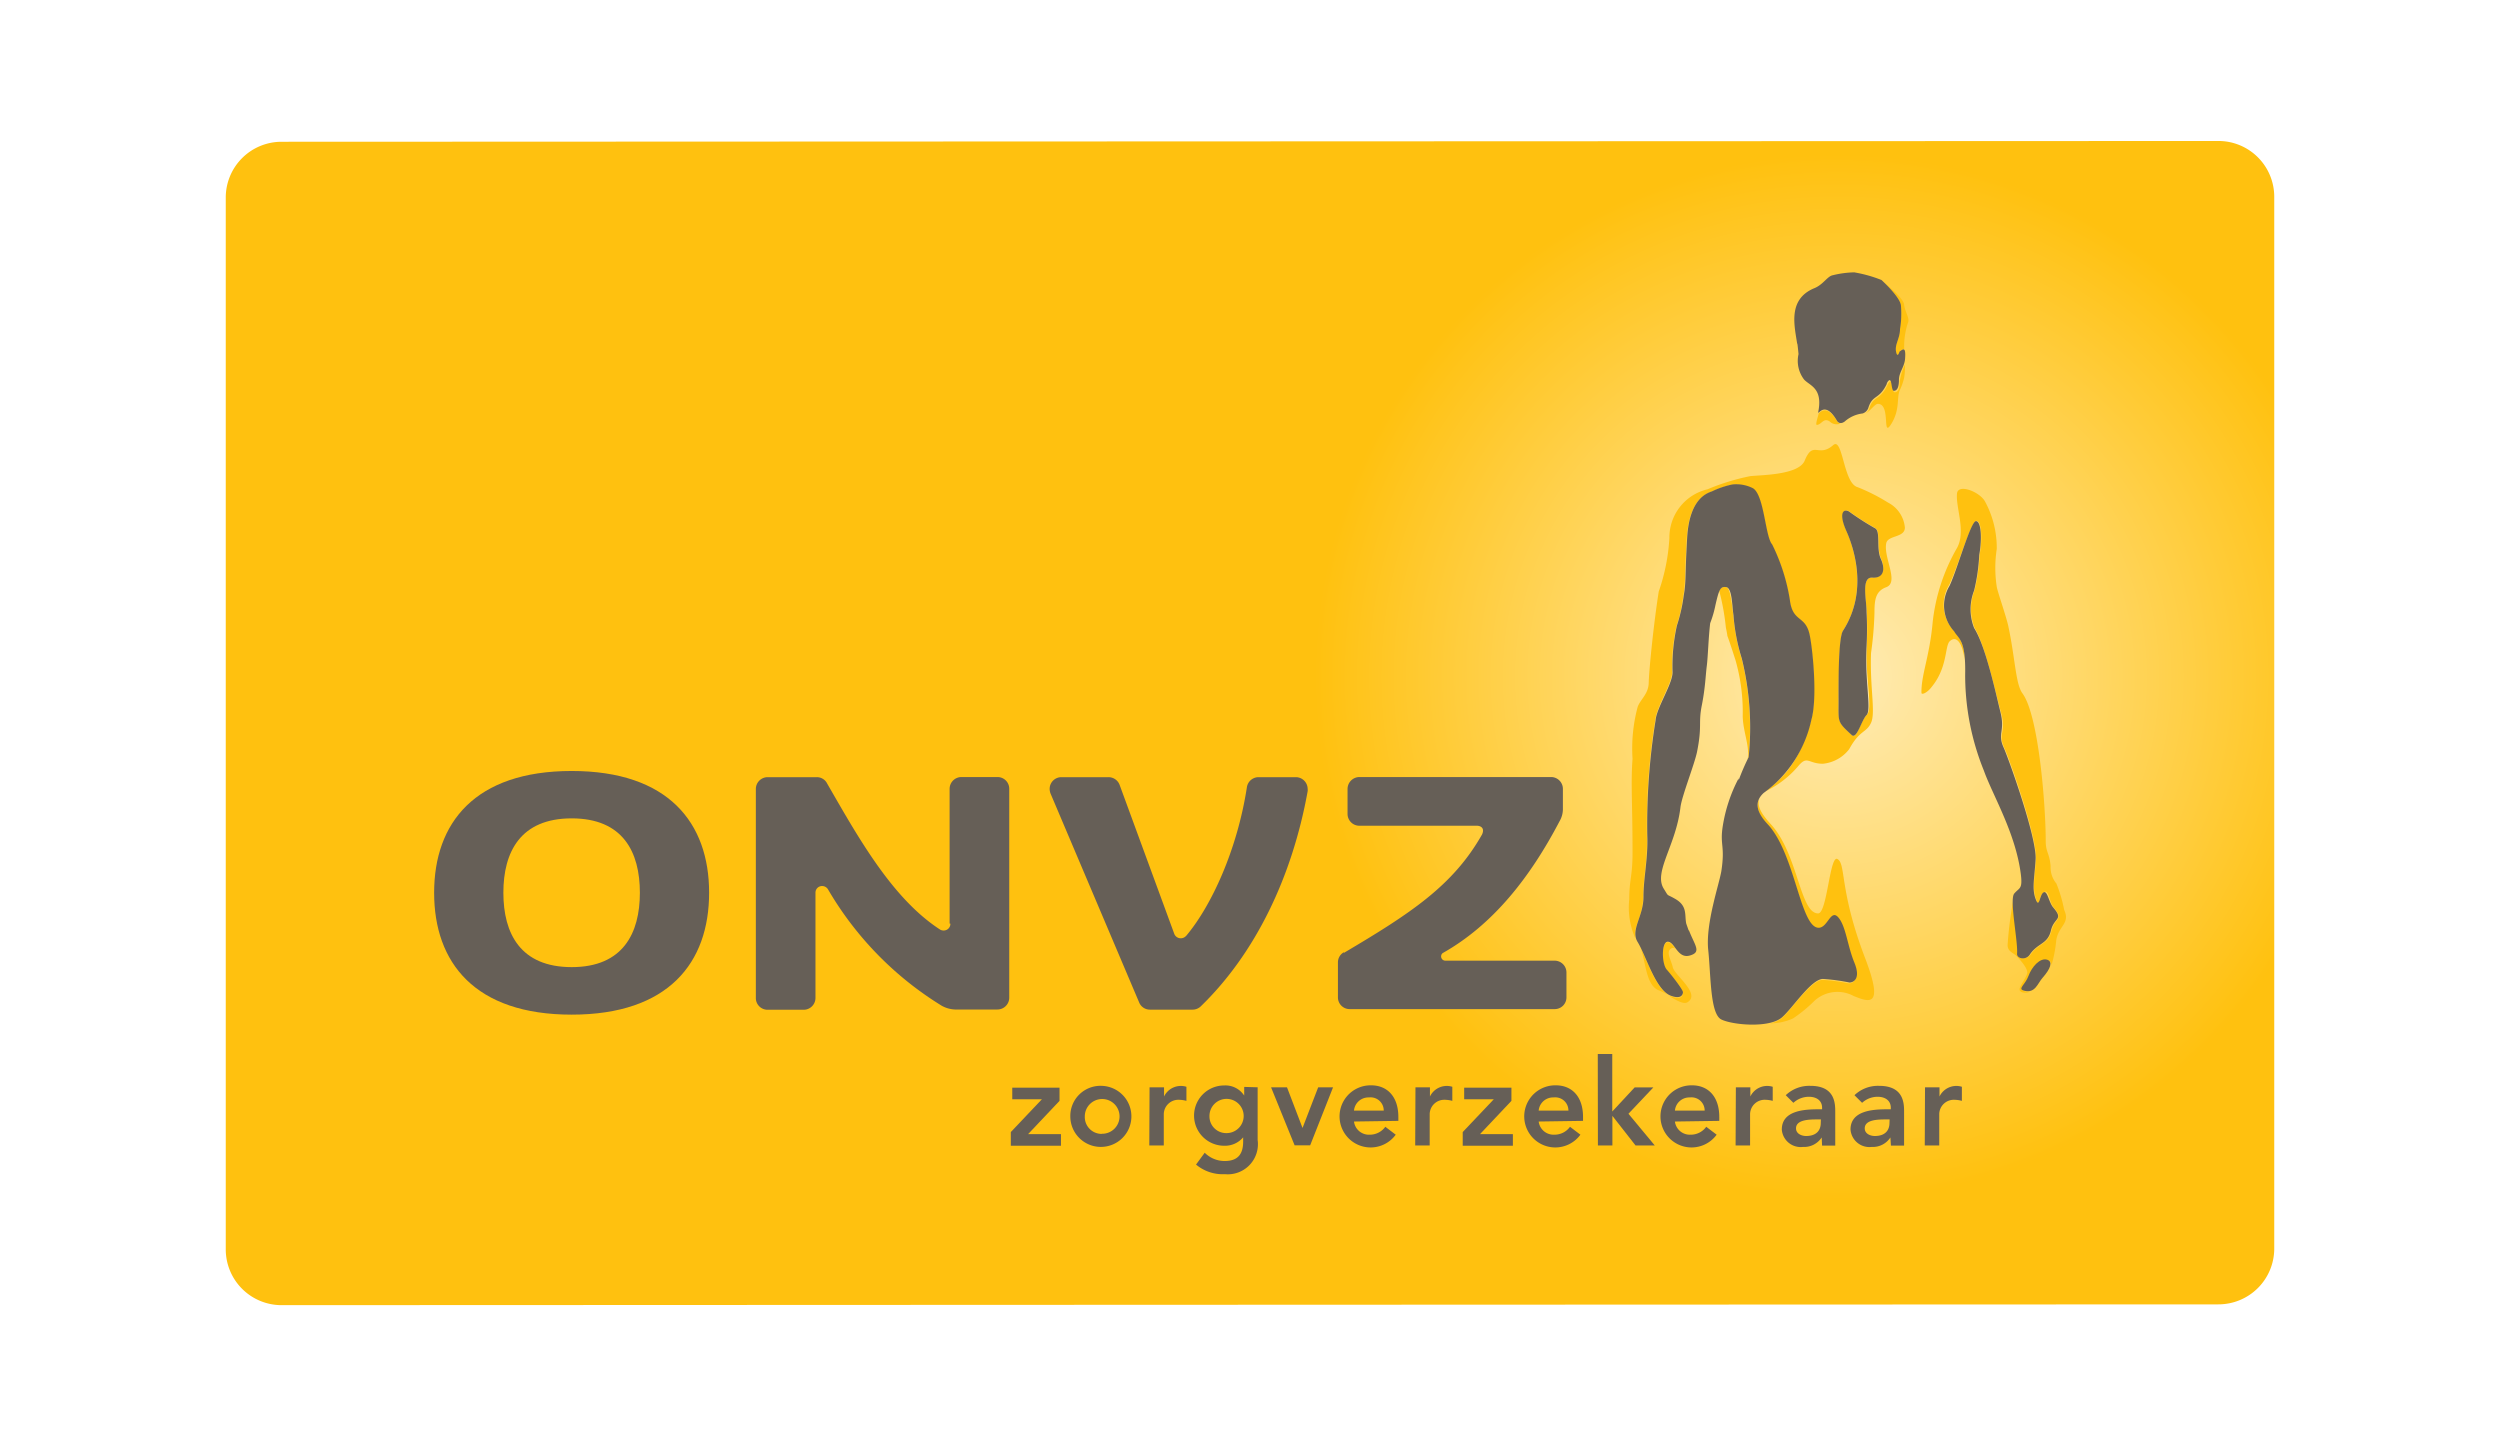 <svg xmlns="http://www.w3.org/2000/svg" xmlns:xlink="http://www.w3.org/1999/xlink" viewBox="0 0 189.92 109.93"><defs><style>.cls-1{fill:#fff;}.cls-2{fill:url(#radial-gradient);}.cls-3{fill:#ffc10f;}.cls-4,.cls-5{fill:#665f57;}.cls-5{fill-rule:evenodd;}</style><radialGradient id="radial-gradient" cx="173.86" cy="88.7" r="39.7" gradientUnits="userSpaceOnUse"><stop offset="0" stop-color="#ffecb7"/><stop offset="1" stop-color="#ffc10f"/></radialGradient></defs><title>ONVZ_horizontaal_WEB</title><g id="Laag_2" data-name="Laag 2"><rect class="cls-1" width="189.92" height="109.93"/></g><g id="Laag_1" data-name="Laag 1"><path class="cls-2" d="M202.82,48l-147.14.06a4.24,4.24,0,0,0-4.24,4.24v79.9a4.24,4.24,0,0,0,4.24,4.24l147.14-.06a4.24,4.24,0,0,0,4.24-4.24V52.27A4.24,4.24,0,0,0,202.82,48Z" transform="translate(-34.29 -37.29)"/><path class="cls-3" d="M161.25,109.34a.25.25,0,0,1,.35.07c-.2-.26-.37-.52-.6-.54-.52,0-.49,1.67-.1,2.12s1.25,1.41,1.23,1.72-.16.54-.9.27l-.1,0c.54.32,1.08.64,1.37.44,1-.64-1-2.05-1.13-2.64S160.81,109.61,161.25,109.34Z" transform="translate(-34.29 -37.29)"/><path class="cls-3" d="M158.93,109.33c.41,1.14.4,2.84,1.41,3.21a4.18,4.18,0,0,1,.65.32C160.1,112.28,159.48,110.45,158.93,109.33Z" transform="translate(-34.29 -37.29)"/><path class="cls-3" d="M173.88,102.55c-.59-.35-.78,4.13-1.47,4.13-1.39,0-1.51-4.49-3.58-6.76-.78-.85-1.1-1.45-.86-2-.32.54-.17,1.2.62,2.07,2.07,2.26,2.45,7.83,3.84,7.83.69,0,1-1.35,1.49-.79s.7,2.18,1.22,3.43S175,112,174.76,112a14.69,14.69,0,0,0-2-.27c-.89,0-2.33,2.23-3.13,2.92a2,2,0,0,1-.85.38,4.21,4.21,0,0,0,1.72-.37,10.71,10.71,0,0,0,1.62-1.33,2.59,2.59,0,0,1,3-.37c1.2.48,2.3.88.86-2.88C174,104.89,174.54,102.93,173.88,102.55Z" transform="translate(-34.29 -37.29)"/><path class="cls-3" d="M179,77.37a2.37,2.37,0,0,0-1.28-1.9,14.27,14.27,0,0,0-2.31-1.17c-1.09-.29-1.12-3.82-1.85-3.2-1.14,1-1.52-.4-2.17,1.18-.44,1.08-3.2,1.09-4.13,1.18a16.84,16.84,0,0,0-3.25,1,3.76,3.76,0,0,0-2.9,3.69,14.74,14.74,0,0,1-.81,4.08c-.37,2.36-.72,5.75-.76,6.89,0,.88-.62,1.28-.84,1.87a12.24,12.24,0,0,0-.39,3.94c-.14,1.91,0,3.33,0,7.14,0,1.81-.25,2.06-.25,3.54a5.78,5.78,0,0,0,.48,3c-.25-.83.57-1.72.57-3.13s.36-2.9.29-4.71a49.89,49.89,0,0,1,.63-8.72c.07-1,1.25-2.77,1.29-3.65a14.31,14.31,0,0,1,.33-3.54,12.45,12.45,0,0,0,.52-2.29c.18-1.07.09-1.47.26-4.39.19-3.1,1.63-3.42,1.9-3.54a6.76,6.76,0,0,1,1.55-.52,2.82,2.82,0,0,1,1.55.3c.86.52.94,3.69,1.46,4.27a14.65,14.65,0,0,1,1.34,4.19c.2,1.72,1.13,1.18,1.48,2.56.22.86.65,4.84.15,6.59-1,3.62-2.45,4.53-3.4,5.35a7.51,7.51,0,0,0,2.42-1.87c.72-.87.76-.2,1.89-.2a2.86,2.86,0,0,0,2-1.11c.81-1.48,1.3-1.22,1.66-2s-.1-2.71,0-5.31a26.66,26.66,0,0,0,.26-3.07c0-.93.07-1.62.89-1.92,1-.37-.2-2.21,0-3.32C177.68,77.93,179,78.16,179,77.37Zm-2.46,3.79c-.88-.05-.48,1.67-.44,2.61a25.67,25.67,0,0,1,0,2.61c-.1,2.61.49,4.77,0,5.22s-.74,1.89-1.13,1.52c-1.1-1-1-1-1-2.54,0-1.06,0-4.8.34-5.39,1.95-3,.75-6.45.25-7.58s-.29-1.73.19-1.48a21.16,21.16,0,0,0,2,1.28c.42.21.08,1.5.44,2.32S177.3,81.21,176.51,81.16Z" transform="translate(-34.29 -37.29)"/><path class="cls-3" d="M191.1,106.41a10.64,10.64,0,0,0-.59-2,1.91,1.91,0,0,1-.44-1.3c-.07-1-.37-1.06-.37-1.92,0-2.7-.53-9.55-1.77-11.23-.52-.7-.55-2.66-1.07-5.09-.15-.72-.83-2.66-.88-3a9.5,9.5,0,0,1,0-2.88,7.39,7.39,0,0,0-.88-3.58c-.38-.75-2.06-1.41-2.14-.63-.11,1.07.7,2.87,0,4.14a14.4,14.4,0,0,0-1.85,5.65c-.23,2.59-.88,4-.85,5.35,0,.19.44,0,.77-.44,1.22-1.48,1-3.09,1.37-3.47.58-.54,1,.32,1.13,1.36a3,3,0,0,0-.82-2.19,2.89,2.89,0,0,1-.35-3.45c.64-1.3,1.67-4.87,2.07-4.87s.47,1.34.25,2.56a14.34,14.34,0,0,1-.39,2.71,3.89,3.89,0,0,0,0,2.85c.84,1.43,1.55,4.76,2,6.39s-.26,1.62.26,2.73c.44.95,2.51,6.83,2.41,8.46-.09,1.42-.29,2.16,0,3s.18-.22.59-.49.41.74.74,1.13c.84,1,.1.79-.15,1.82s-1,.93-1.57,1.77c-.32.46-1.07.34-1,0,.09-.85-.43-3.57-.28-4.4a28.91,28.91,0,0,0-.48,3.6c-.06.58.41.66.66.92s.95,1,.81,1.37c-.25.68-.92,1.25-.33,1.4a.79.79,0,0,0,.58-.07.81.81,0,0,1-.37,0c-.59-.14,0-.44.3-1.13s.88-1.41,1.43-1.23a.34.34,0,0,1,.22.46,9.91,9.91,0,0,0,.39-2C190.68,107.61,191.58,107.45,191.1,106.41Z" transform="translate(-34.29 -37.29)"/><path class="cls-3" d="M178.94,60.41c-.08-.46-1-1.22-1.56-1.7.51.49,1.28,1.32,1.32,1.78a7.11,7.11,0,0,1-.07,1.81c0,.69-.41,1.11-.3,1.7s.26,0,.26,0,.27-.25.36-.18a5.65,5.65,0,0,1,.28-2C179.4,61.47,179,61,178.94,60.41Z" transform="translate(-34.29 -37.29)"/><path class="cls-3" d="M173.29,69.31a.76.76,0,0,0,.81.16.34.34,0,0,1-.24-.18c-.81-1.34-1.29-.66-1.4-.61-.14.52-.27.91-.13.89C172.7,69.51,172.83,69,173.29,69.31Z" transform="translate(-34.29 -37.29)"/><path class="cls-3" d="M179,65a4.55,4.55,0,0,0-.39,1.25c0,.59-.13.84-.39.84s-.11-1.29-.51-.62a.91.91,0,0,1-.05.11c-.59,1.19-1.07.73-1.39,1.81a.69.69,0,0,1-.26.3c.35-.15.71-.73.94-.72,1,0,.3,2.65,1,1.55s.41-2,.66-2.58a4.67,4.67,0,0,0,.33-.93A4.47,4.47,0,0,0,179,65Z" transform="translate(-34.29 -37.29)"/><path class="cls-3" d="M167.05,95a1,1,0,0,0,.07-.19,21.82,21.82,0,0,0-.52-7.5,15,15,0,0,1-.63-3.28c-.11-.77-.21-2.09-.55-2.14a.42.42,0,0,0-.52.3,17.73,17.73,0,0,1,.5,2.77c.29,1.38-.2-.44.74,2.51a14.27,14.27,0,0,1,.54,4.23C166.71,92.92,167.24,94,167.05,95Z" transform="translate(-34.29 -37.29)"/><path class="cls-4" d="M174.74,76.14c-.49-.24-.74.25-.19,1.48s1.7,4.55-.25,7.58c-.38.59-.34,4.33-.34,5.39,0,1.58-.11,1.52,1,2.54.39.36.74-1.13,1.13-1.52s-.15-2.61,0-5.22a25.6,25.6,0,0,0,0-2.61c0-.93-.43-2.67.44-2.61s1-.64.64-1.43,0-2.1-.44-2.32A21.16,21.16,0,0,1,174.74,76.14Z" transform="translate(-34.29 -37.29)"/><path class="cls-4" d="M189.82,110.2c-.55-.18-1.18.54-1.43,1.23s-.89,1-.3,1.13c.82.2,1-.58,1.38-1C190.06,110.89,190.26,110.35,189.82,110.2Z" transform="translate(-34.29 -37.29)"/><path class="cls-4" d="M178.59,64s-.15.55-.26,0,.3-1,.3-1.7a7.09,7.09,0,0,0,.07-1.81c-.05-.52-1-1.49-1.48-1.93a10.16,10.16,0,0,0-2.07-.58,7.36,7.36,0,0,0-1.63.22c-.41.07-.74.74-1.44,1-2,.86-1.46,2.86-1.26,4.22,0,0,0-.29.1.77a2.34,2.34,0,0,0,.42,1.93c.42.47,1.42.63,1.09,2.4-.1.55.4-1,1.41.73.12.2.33.25.59.06a2.49,2.49,0,0,1,1.36-.61.69.69,0,0,0,.42-.38c.32-1.08.8-.63,1.39-1.81l.05-.15v0c.41-.67.27.62.51.62s.39-.25.39-.84.45-1,.47-1.68C179.08,63.55,178.81,63.86,178.59,64Z" transform="translate(-34.29 -37.29)"/><path class="cls-4" d="M190.26,106.22c-.33-.39-.44-1.33-.74-1.13s-.3,1.28-.59.49-.09-1.53,0-3c.1-1.63-2-7.51-2.41-8.46-.52-1.11.11-1.24-.26-2.73s-1.12-5-2-6.39a3.89,3.89,0,0,1,0-2.85,14.33,14.33,0,0,0,.39-2.71c.22-1.21.15-2.56-.25-2.56S183,80.5,182.39,81.8a2.89,2.89,0,0,0,.35,3.45c.34.59.89.61.84,3.26A19.32,19.32,0,0,0,185,95.83c.68,1.9,2.41,4.73,2.81,7.88.14,1.15-.11,1-.5,1.46s.3,3.65.21,4.59c0,.38.71.51,1,0,.59-.84,1.33-.74,1.57-1.77S191.1,107.2,190.26,106.22Z" transform="translate(-34.29 -37.29)"/><path class="cls-4" d="M162.58,108c.08.22-.24-.69-.19-.55-.14-.65.12-1.33-.85-1.88-.71-.41-.44-.1-.86-.77-.79-1.26.93-3.28,1.27-6.18.1-.84,1.06-3.25,1.26-4.21.4-2,.09-2.16.36-3.52s.29-2.31.38-3,.13-2.21.26-3.26a8.28,8.28,0,0,0,.4-1.38c.26-1.11.35-1.43.81-1.36s.44,1.36.56,2.14a14.49,14.49,0,0,0,.63,3.28,21.94,21.94,0,0,1,.52,7.5,17.37,17.37,0,0,0-.76,1.76s0-.06,0-.15a11.69,11.69,0,0,0-1.21,3.66c-.22,1.43.19,1.45-.1,3.37-.16,1-1.21,4-1,6s.14,4.87,1,5.29,3.64.67,4.6-.16c.8-.69,2.24-2.94,3.13-2.92a14.69,14.69,0,0,1,2,.27c.26,0,.9-.23.37-1.52s-.64-2.77-1.22-3.43-.8.79-1.49.79c-1.39,0-1.77-5.56-3.84-7.83-1-1.06-1-1.8-.34-2.41A9.24,9.24,0,0,0,171.89,92c.51-1.75.07-5.73-.15-6.6-.35-1.38-1.28-.84-1.48-2.56a14.7,14.7,0,0,0-1.34-4.19c-.53-.58-.6-3.75-1.46-4.27a2.82,2.82,0,0,0-1.55-.29,6.61,6.61,0,0,0-1.55.52c-.28.12-1.72.43-1.9,3.53-.17,2.92-.07,3.32-.26,4.39a12.64,12.64,0,0,1-.52,2.29,14.2,14.2,0,0,0-.33,3.55c0,.88-1.22,2.7-1.29,3.65a49.88,49.88,0,0,0-.63,8.71c.07,1.81-.29,3.23-.29,4.71s-1,2.48-.45,3.4c.66,1.07,1.38,3.69,2.55,4.1.75.27.89-.08.9-.27s-.84-1.28-1.23-1.72-.42-2.16.1-2.12.73,1.31,1.65,1.05.38-.75-.07-1.93" transform="translate(-34.29 -37.29)"/><path class="cls-5" d="M72.53,105.11c0-3.09,1.29-5.65,5.19-5.65s5.18,2.56,5.18,5.65-1.29,5.65-5.18,5.65-5.19-2.55-5.19-5.65Zm-5.26,0c0,5.31,3.09,9.26,10.45,9.26s10.44-3.95,10.44-9.26-3.09-9.25-10.44-9.25-10.45,3.94-10.45,9.25Z" transform="translate(-34.29 -37.29)"/><path class="cls-5" d="M106.49,107.46a.51.51,0,0,1-.52.52h0a.51.51,0,0,1-.29-.09c-3.64-2.37-6.23-7.05-8.55-11.07a.87.87,0,0,0-.79-.49H92.61a.9.9,0,0,0-.9.9v15.9a.89.89,0,0,0,.9.87h2.73a.9.9,0,0,0,.9-.89v-8a.5.5,0,0,1,.51-.51.52.52,0,0,1,.44.25,25.37,25.37,0,0,0,8.65,8.85,2.25,2.25,0,0,0,1,.28h3.22a.9.9,0,0,0,.9-.9V97.22a.89.89,0,0,0-.89-.9h-2.74a.9.9,0,0,0-.9.9v10.23Z" transform="translate(-34.29 -37.29)"/><path class="cls-4" d="M124.38,108.4a.53.53,0,0,1-.88-.16l-4.15-11.31a.9.9,0,0,0-.85-.6h-3.58a.89.89,0,0,0-.89.89,1,1,0,0,0,.07.36l6.74,15.89a.88.88,0,0,0,.81.52h3.24a.89.89,0,0,0,.62-.25c4.13-4,6.94-9.8,8.12-16.34a.7.7,0,0,0,0-.18.9.9,0,0,0-.89-.89H129.9a.9.9,0,0,0-.89.79c-.73,4.72-2.69,9-4.63,11.29Z" transform="translate(-34.29 -37.29)"/><path class="cls-4" d="M136.38,109.68c5.07-3,8.3-5.11,10.5-9,.23-.51-.14-.66-.39-.66h-8.93a.9.9,0,0,1-.9-.9V97.22a.91.91,0,0,1,.91-.9h14.55a.9.9,0,0,1,.9.89v1.59a1.83,1.83,0,0,1-.25.87c-2.26,4.32-5.08,7.87-8.84,10a.3.3,0,0,0-.16.28.32.32,0,0,0,.32.32h8.3a.9.9,0,0,1,.9.9v1.89a.89.89,0,0,1-.89.89H136.83a.89.89,0,0,1-.9-.89s0-2.65,0-2.65a.88.88,0,0,1,.45-.78Z" transform="translate(-34.29 -37.29)"/><path class="cls-4" d="M111.08,123.29l2.36-2.49v0h-2.25v-.88h3.59v1l-2.39,2.53h2.5v.88h-3.81Z" transform="translate(-34.29 -37.29)"/><path class="cls-4" d="M118,119.78a2.32,2.32,0,1,1-2.4,2.32A2.29,2.29,0,0,1,118,119.78Zm0,3.64a1.32,1.32,0,1,0-1.3-1.32A1.28,1.28,0,0,0,118,123.43Z" transform="translate(-34.29 -37.29)"/><path class="cls-4" d="M121.62,119.89h1.1v.7h0a1.42,1.42,0,0,1,1.7-.74v1.07a2.23,2.23,0,0,0-.53-.08,1.11,1.11,0,0,0-1.19,1.11v2.36h-1.1Z" transform="translate(-34.29 -37.29)"/><path class="cls-4" d="M129.83,119.89v4a2.29,2.29,0,0,1-2.49,2.6,3.15,3.15,0,0,1-2.19-.73l.66-.9a2.13,2.13,0,0,0,1.52.63c1.07,0,1.4-.61,1.4-1.48v-.32h0a1.8,1.8,0,0,1-1.44.64,2.29,2.29,0,0,1,0-4.58,1.7,1.7,0,0,1,1.52.77h0v-.66Zm-3.66,2.2a1.27,1.27,0,0,0,1.3,1.28,1.3,1.3,0,1,0-1.3-1.28Z" transform="translate(-34.29 -37.29)"/><path class="cls-4" d="M130.85,119.89h1.21l1.18,3.09h0l1.19-3.09h1.13l-1.74,4.41h-1.18Z" transform="translate(-34.29 -37.29)"/><path class="cls-4" d="M137.15,122.49a1.14,1.14,0,0,0,1.19,1,1.45,1.45,0,0,0,1.19-.6l.79.6a2.36,2.36,0,1,1-1.87-3.75c1.23,0,2.07.86,2.07,2.4v.3Zm2.26-.83a1,1,0,0,0-1.12-1,1.1,1.1,0,0,0-1.14,1Z" transform="translate(-34.29 -37.29)"/><path class="cls-4" d="M141.82,119.89h1.1v.7h0a1.42,1.42,0,0,1,1.7-.74v1.07a2.23,2.23,0,0,0-.53-.08,1.11,1.11,0,0,0-1.19,1.11v2.36h-1.1Z" transform="translate(-34.29 -37.29)"/><path class="cls-4" d="M145.41,123.29l2.36-2.49v0h-2.25v-.88h3.59v1l-2.39,2.53h2.5v.88h-3.81Z" transform="translate(-34.29 -37.29)"/><path class="cls-4" d="M151.18,122.49a1.14,1.14,0,0,0,1.19,1,1.45,1.45,0,0,0,1.19-.6l.79.6a2.36,2.36,0,1,1-1.87-3.75c1.23,0,2.07.86,2.07,2.4v.3Zm2.26-.83a1,1,0,0,0-1.12-1,1.1,1.1,0,0,0-1.14,1Z" transform="translate(-34.29 -37.29)"/><path class="cls-4" d="M155.67,117.36h1.1v4.37l1.7-1.83h1.42l-1.89,2,2,2.41h-1.46l-1.76-2.25h0v2.25h-1.1Z" transform="translate(-34.29 -37.29)"/><path class="cls-4" d="M161.53,122.49a1.14,1.14,0,0,0,1.19,1,1.45,1.45,0,0,0,1.19-.6l.79.6a2.36,2.36,0,1,1-1.87-3.75c1.23,0,2.07.86,2.07,2.4v.3Zm2.26-.83a1,1,0,0,0-1.12-1,1.1,1.1,0,0,0-1.14,1Z" transform="translate(-34.29 -37.29)"/><path class="cls-4" d="M166.16,119.89h1.1v.7h0a1.42,1.42,0,0,1,1.7-.74v1.07a2.23,2.23,0,0,0-.53-.08,1.11,1.11,0,0,0-1.19,1.11v2.36h-1.1Z" transform="translate(-34.29 -37.29)"/><path class="cls-4" d="M172.68,123.7h0a1.59,1.59,0,0,1-1.42.72,1.44,1.44,0,0,1-1.61-1.32c0-1.43,1.67-1.54,2.78-1.54h.28v-.12c0-.54-.42-.83-1-.83a1.74,1.74,0,0,0-1.18.46l-.58-.58a2.59,2.59,0,0,1,1.88-.71c1.88,0,1.88,1.36,1.88,2v2.54h-1Zm-.06-1.37h-.23c-.61,0-1.66,0-1.66.68,0,.4.41.58.77.58.75,0,1.11-.4,1.11-1Z" transform="translate(-34.29 -37.29)"/><path class="cls-4" d="M177.9,123.7h0a1.59,1.59,0,0,1-1.42.72,1.44,1.44,0,0,1-1.61-1.32c0-1.43,1.67-1.54,2.78-1.54h.28v-.12c0-.54-.42-.83-1-.83a1.74,1.74,0,0,0-1.18.46l-.58-.58a2.58,2.58,0,0,1,1.88-.71c1.89,0,1.89,1.36,1.89,2v2.54h-1Zm-.06-1.37h-.23c-.61,0-1.66,0-1.66.68,0,.4.41.58.77.58.75,0,1.11-.4,1.11-1Z" transform="translate(-34.29 -37.29)"/><path class="cls-4" d="M180.53,119.89h1.1v.7h0a1.42,1.42,0,0,1,1.7-.74v1.07a2.23,2.23,0,0,0-.53-.08,1.11,1.11,0,0,0-1.19,1.11v2.36h-1.1Z" transform="translate(-34.29 -37.29)"/></g></svg>